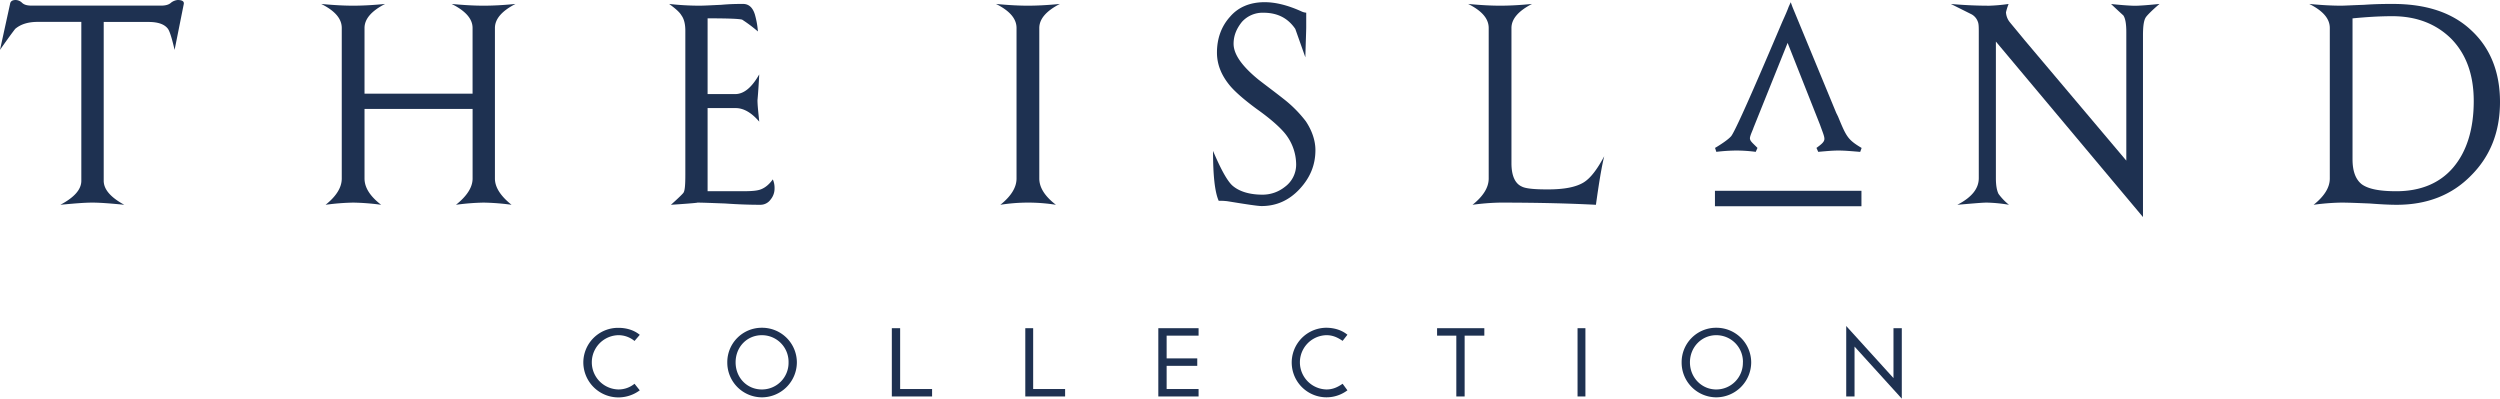 <svg xmlns="http://www.w3.org/2000/svg" viewBox="0 0 1671.71 266.57"><defs><style>.cls-1{fill:#1e3151;}</style></defs><g id="Layer_2" data-name="Layer 2"><g id="Layer_1-2" data-name="Layer 1"><path class="cls-1" d="M122.9,2.63l-6.15,30.73q-2.62-11.41-4.39-14c-2.34-3.22-6.73-4.68-13.16-4.68H69.35V120.85c0,5.85,4.68,11.12,13.75,16.09-8.78-.87-16.09-1.46-21.36-1.46s-12.29.59-21.36,1.46c9.36-5,14-10.24,14-16.09V14.63h-29c-6.44,0-11.41,1.46-15.22,4.68C8.78,21.07,5.27,25.75,0,33.36L6.73,2.63C7,.88,8.19,0,10.53,0a6.32,6.32,0,0,1,4.1,1.76c1.46,1.46,3.51,2,6.73,2h86.32c2.93,0,5.27-.58,6.73-2A8.57,8.57,0,0,1,118.8,0C121.73,0,123.19.88,122.9,2.63Z"/><path class="cls-1" d="M344.7,2.63c-9.07,4.69-13.75,10-13.75,16.1V119.39c0,5.85,3.8,11.7,11.12,17.55a155.77,155.77,0,0,0-18.73-1.46,155.87,155.87,0,0,0-18.44,1.46c7.32-5.85,11.12-11.7,11.12-17.55V72.86H243.75v46.53c0,5.85,3.51,11.7,11.12,17.55a155.77,155.77,0,0,0-18.73-1.46,155.56,155.56,0,0,0-18.43,1.46c7.31-5.85,10.82-11.7,10.82-17.55V18.73c0-6.15-4.39-11.41-13.75-16.1,9.07.88,16.09,1.17,21.36,1.17s12.58-.29,21.36-1.17c-9.07,4.69-13.75,10-13.75,16.1V62.62H316V18.73c0-6.15-4.68-11.41-14-16.1,9.07.88,16.09,1.17,21.36,1.17C328.9,3.8,335.92,3.51,344.7,2.63Z"/><path class="cls-1" d="M517.93,125.82a11.44,11.44,0,0,1-2.64,7.61,8.33,8.33,0,0,1-7,3.51c-7.31,0-15.21-.29-23.41-.87-8.48-.3-14.92-.59-19-.59,2.05,0-3.8.59-17.26,1.46,5.27-4.68,8.19-7.6,8.48-8.19.88-1.46,1.17-5.27,1.17-12V20.48c0-4.39-.87-7.9-2.63-10.24-1.17-2.05-3.8-4.39-8.19-7.61A182.16,182.16,0,0,0,467.6,3.8c3.22,0,8.19-.29,14.63-.58,6.44-.59,11.41-.59,14.63-.59q5.7,0,7.9,7a57.73,57.73,0,0,1,2.05,11.41,97.92,97.92,0,0,0-10.54-7.9c-2-.59-9.65-.88-23.11-.88V62.91h18.43c5.85,0,11.12-4.39,16.1-13.17C507.1,61.16,506.52,67,506.52,67c0,3.51.58,8.19,1.17,14.34-5.27-6.15-10.54-9.07-15.8-9.07H473.16v55.59h24c5.27,0,9.07-.29,11.41-1.17,3.22-1.17,5.86-3.51,8.2-6.73A13.93,13.93,0,0,1,517.93,125.82Z"/><path class="cls-1" d="M708.71,2.63c-9.07,4.69-13.75,10-13.75,16.1V119.39c0,5.85,3.51,11.7,11.12,17.55a118.95,118.95,0,0,0-37.16,0c7.31-5.85,10.82-11.7,10.82-17.55V18.73c0-6.15-4.39-11.41-13.75-16.1,9.07.88,16.09,1.17,21.36,1.17S699.93,3.51,708.71,2.63Z"/><path class="cls-1" d="M879.6,100.37c0,9.95-3.51,18.43-10.53,26s-15.51,11.41-25.46,11.41c-2.64,0-10.24-1.17-22.83-3.22a41.46,41.46,0,0,0-5.85-.29c-2.63-5.85-3.8-17.26-3.8-33.36,5,11.71,9.07,19.31,12.58,22.83,4.39,4.09,11.41,6.43,20.48,6.43A23.87,23.87,0,0,0,859.12,125a18.46,18.46,0,0,0,7.6-14.93,33.33,33.33,0,0,0-7.9-21.36c-3.51-4.09-9.36-9.36-18.43-15.8-8.78-6.44-14.63-11.7-17.85-15.51-5.85-7-8.78-14.34-8.78-22.24,0-9.36,2.93-17.55,8.78-24C828.1,4.68,836,1.46,845.66,1.46q11,0,24.58,6.15a8.91,8.91,0,0,0,3.21.88v9.65c0,2.34-.29,9.07-.58,20.19l-6.73-19c-5-7.31-12-10.82-21.36-10.82a18.58,18.58,0,0,0-14.34,6.14c-3.51,4.39-5.56,9.07-5.56,14.63,0,7,5.56,14.92,16.68,24,5.27,4.09,10.83,8.19,16.39,12.58a82.56,82.56,0,0,1,15.21,15.21C877.26,87.2,879.6,93.93,879.6,100.37Z"/><path class="cls-1" d="M1072.73,104.46c-1.76,7-3.52,17.85-5.56,32.48-16.68-.87-37.75-1.46-64.09-1.46a155.72,155.72,0,0,0-18.43,1.46c7.31-5.85,10.82-11.7,10.82-17.55V18.73c0-6.15-4.38-11.41-13.75-16.1,9.07.88,16.1,1.17,21.36,1.17,5.56,0,12.59-.29,21.36-1.17-9.07,4.69-13.75,10-13.75,16.1v90.42c0,8.19,2.34,13.46,6.73,15.5,2.63,1.47,8.49,2,17.56,2,10.82,0,18.73-1.46,24-4.68C1063.65,119.09,1068,113.24,1072.73,104.46Z"/><path class="cls-1" d="M1243.9,101.54h-.29c-13.75-1.17-14.92-1.17-27.8,0l-1.17-2.64c3.22-2.34,5-3.8,5.27-5.56S1219,89,1217,83.4h0l-21.65-54.72-22.82,56.76h0l-.3.88h0c-1.46,3.51-2.34,5.56-2,6.73.29,1.46,1.75,2.63,4.68,5.56l.29.29-1.17,2.64a101.15,101.15,0,0,0-12.88-.88,118.07,118.07,0,0,0-13.46.88l-.87-2.64,1.46-.87h0c3.22-2,7.32-4.69,9.36-7h0c3.81-5,24.29-53.25,34.24-76.66,2-4.39,3.51-7.9,4.1-9.66l1.46-3.22,1.17,3.22,29.26,70.81h0l1.17,2.35c5.56,13.46,6.44,15.5,15.8,21.06Z"/><path class="cls-1" d="M1444.05,2.63c-5.56,4.69-8.48,7.9-9.07,8.78-1.46,2.05-2,6.15-2,12.29V145.14L1334.62,27.8v91.29q0,7,1.75,10.54a37.9,37.9,0,0,0,7,7.31,99.38,99.38,0,0,0-14.92-1.46c-2.93,0-9.36.59-19.6,1.46,9.65-5,14.33-10.82,14.33-17.85V21.65c0-3.22,0-5.56-.58-7a9.21,9.21,0,0,0-4.1-5l-14-7c9.94.88,18.43,1.17,25.75,1.17a114,114,0,0,0,12.87-1.17,40.13,40.13,0,0,0-1.75,5.56,11.54,11.54,0,0,0,2.63,6.73c1.17,1.47,4.39,5.27,9.66,11.71l68.17,80.76v-86c0-5.27-.58-9.07-2-11.12,0,0-2.93-2.63-8.2-7.61,8.49.88,13.76,1.17,16.1,1.17S1435.57,3.51,1444.05,2.63Z"/><path class="cls-1" d="M1671.71,68.18q0,29.85-19.32,49.16c-12.87,13.17-29.55,19.6-49.74,19.6-4.68,0-10.53-.29-18.14-.87-7.61-.3-14-.59-19-.59a151.22,151.22,0,0,0-18.44,1.46c7.32-5.85,10.83-11.7,10.83-17.55V18.73c0-6.15-4.39-11.41-13.75-16.1,9.07.88,16.09,1.17,21.36,1.17,2,0,7-.29,15.21-.58,8.49-.59,14.93-.59,19.32-.59,22.53,0,40.08,5.86,52.67,17.85C1665.27,32.19,1671.71,48.28,1671.71,68.18Zm-17.56-.59c0-17.55-5-31.31-14.92-41.55-10-9.95-23.12-15.21-39.51-15.21-8.77,0-17.55.58-26.62,1.46v94.22q0,11.85,6.14,16.68c4.39,3.22,12,4.68,23.12,4.68,16.09,0,29-5.26,38-15.8S1654.15,86.61,1654.15,67.59Z"/><path class="cls-1" d="M427.8,261l-3.51-4.39a16.85,16.85,0,0,1-10.83,3.81,18.15,18.15,0,0,1,0-36.29A16.85,16.85,0,0,1,424.29,228l3.51-4.1c-3.51-2.93-8.48-4.68-14.34-4.68a23.22,23.22,0,0,0-23.4,23.11,23.47,23.47,0,0,0,23.4,23.41A24,24,0,0,0,427.8,261Z"/><path id="_1" data-name="1" class="cls-1" d="M532.85,242.28a23.22,23.22,0,0,0-23.41-23.11,23,23,0,0,0-23.11,23.11,23.22,23.22,0,0,0,23.11,23.41A23.47,23.47,0,0,0,532.85,242.28Zm-5.56,0a17.8,17.8,0,0,1-17.85,18.15c-9.95,0-17.55-7.9-17.55-18.15s7.6-18.14,17.55-18.14A17.8,17.8,0,0,1,527.29,242.28Z"/><polygon id="_2" data-name="2" class="cls-1" points="623.27 265.11 623.27 260.13 601.91 260.13 601.91 219.46 596.35 219.46 596.35 265.11 623.27 265.11"/><polygon id="_3" data-name="3" class="cls-1" points="712.22 265.11 712.22 260.13 690.86 260.13 690.86 219.46 685.6 219.46 685.6 265.11 712.22 265.11"/><polygon id="_4" data-name="4" class="cls-1" points="801.47 265.11 801.47 260.13 780.11 260.13 780.11 244.63 800.59 244.63 800.59 239.65 780.11 239.65 780.11 224.44 801.47 224.44 801.47 219.46 774.55 219.46 774.55 265.11 801.47 265.11"/><path id="_5" data-name="5" class="cls-1" d="M901,261l-3.22-4.39c-3.8,2.64-7,3.81-10.83,3.81a18.15,18.15,0,0,1,0-36.29c3.81,0,7,1.17,10.83,3.81l3.22-4.1c-3.51-2.93-8.49-4.68-14.34-4.68A23.26,23.26,0,1,0,901,261Z"/><polygon id="_6" data-name="6" class="cls-1" points="992.55 224.44 992.55 219.46 960.95 219.46 960.95 224.44 973.82 224.44 973.82 265.11 979.38 265.11 979.38 224.44 992.55 224.44"/><polygon id="_7" data-name="7" class="cls-1" points="1060.14 265.11 1060.14 219.46 1054.88 219.46 1054.88 265.11 1060.14 265.11"/><path id="_8" data-name="8" class="cls-1" d="M1171,242.28a23.22,23.22,0,0,0-23.41-23.11,23,23,0,0,0-23.11,23.11,23.22,23.22,0,0,0,23.11,23.41A23.47,23.47,0,0,0,1171,242.28Zm-5.56,0a17.8,17.8,0,0,1-17.85,18.15c-9.65,0-17.55-7.9-17.55-18.15s7.9-18.14,17.55-18.14A17.8,17.8,0,0,1,1165.48,242.28Z"/><polygon id="_9" data-name="9" class="cls-1" points="1271.7 266.57 1271.7 219.46 1266.14 219.46 1266.14 252.82 1234.54 218 1234.54 265.11 1240.1 265.11 1240.1 231.75 1271.7 266.57"/><rect class="cls-1" x="1146.76" y="127.58" width="97.96" height="10.33"/></g></g></svg>